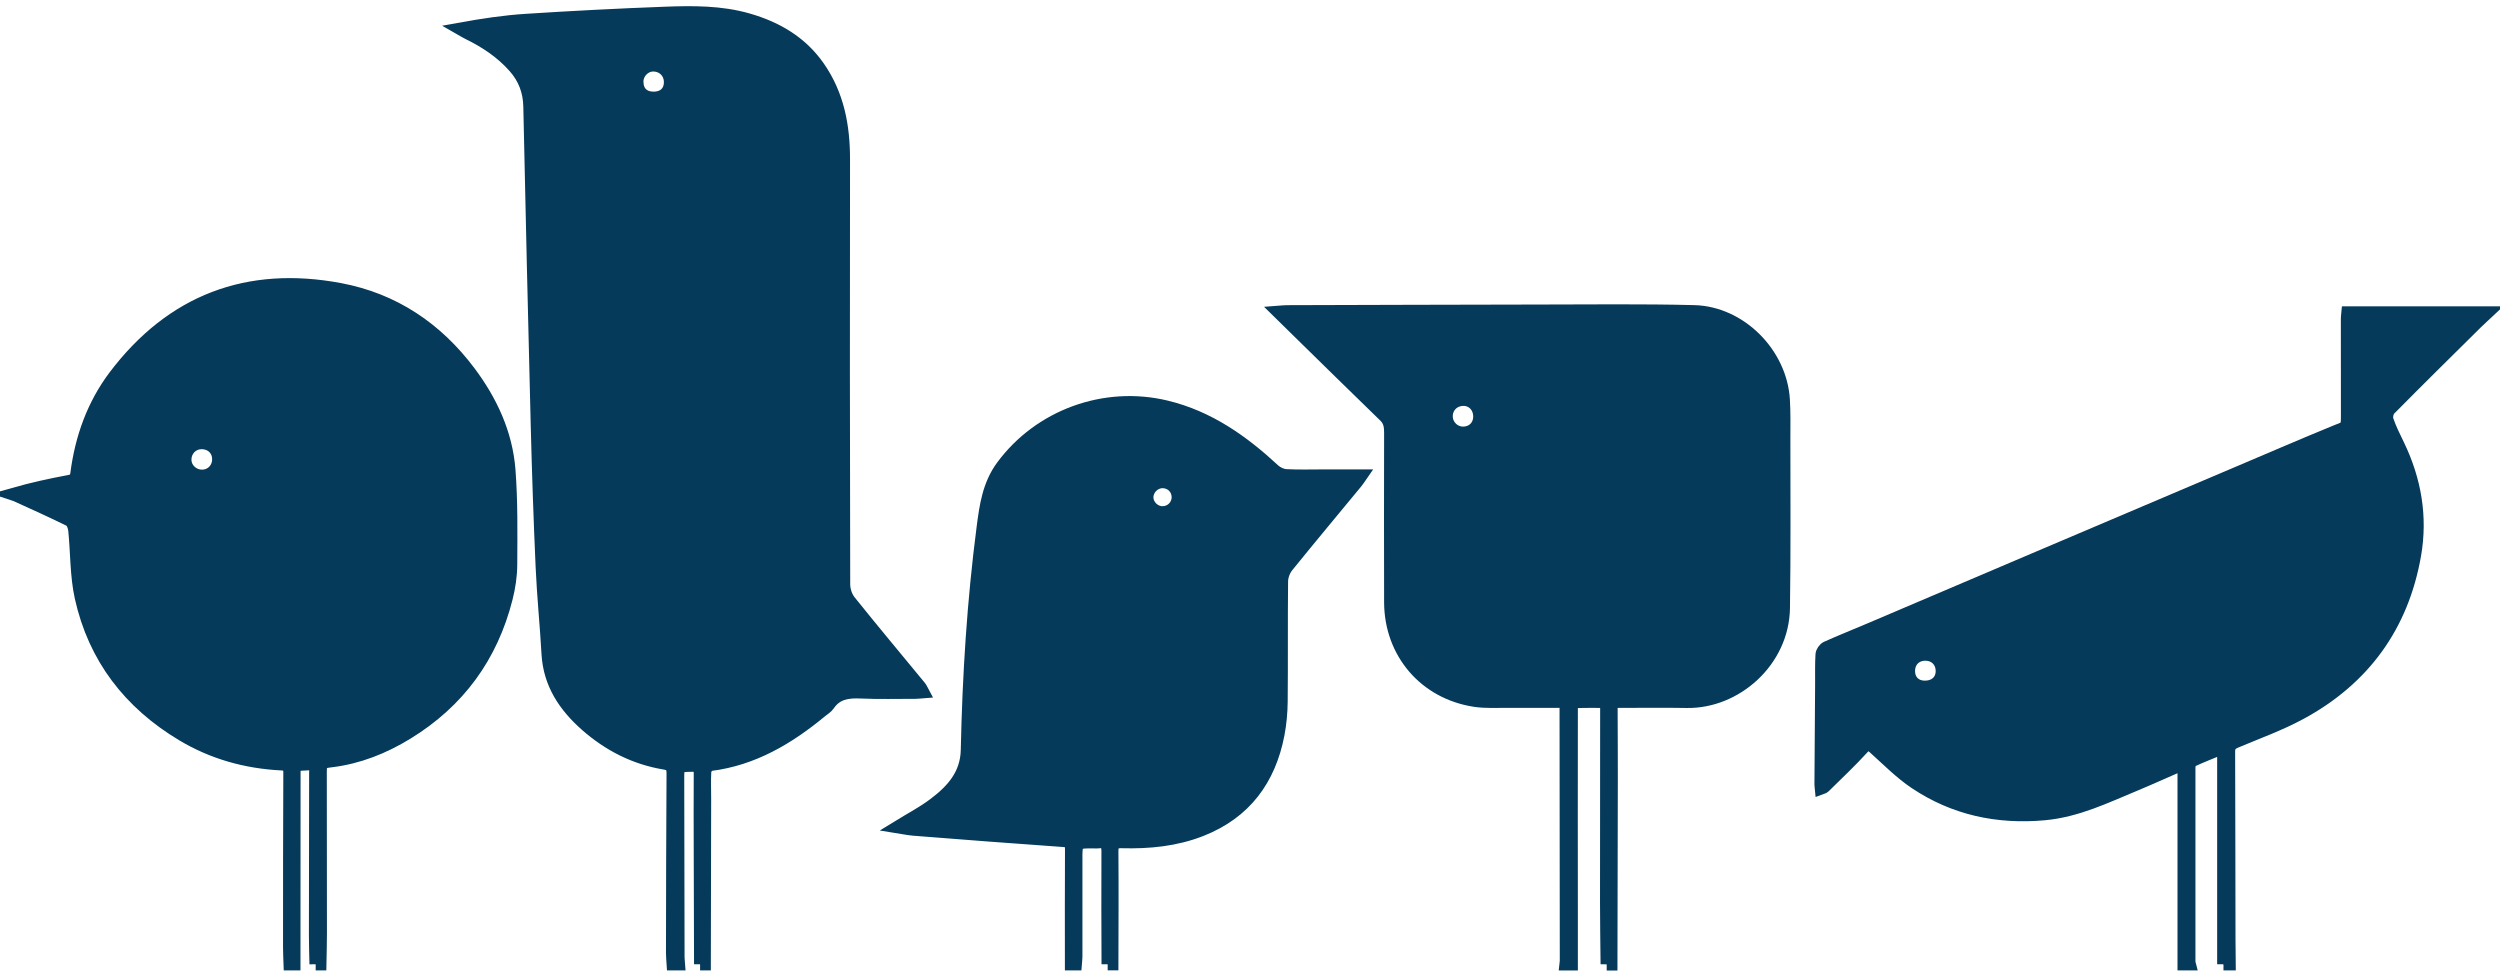 <?xml version="1.0" encoding="UTF-8"?> <svg xmlns="http://www.w3.org/2000/svg" viewBox="6303 5152 202.237 79.01"> <path fill="#053a5a" fill-opacity="1" stroke="#053a5a" stroke-opacity="1" stroke-width="1" fill-rule="evenodd" id="tSvg986ec0cb81" d="M 6359.644 5230.002 C 6359.637 5227.02 6359.626 5224.043 6359.619 5221.061 C 6359.615 5218.902 6359.604 5216.746 6359.619 5214.587 C 6359.619 5214.12 6359.496 5213.917 6358.989 5213.932 C 6357.841 5213.958 6357.848 5213.939 6357.852 5215.083 C 6357.863 5219.854 6357.867 5224.624 6357.878 5229.391 C 6357.878 5229.595 6357.904 5229.798 6357.919 5230.002 C 6357.426 5230.002 6357.426 5230.002 6357.426 5230.002 C 6357.407 5229.695 6357.374 5229.387 6357.374 5229.083 C 6357.381 5224.25 6357.389 5219.417 6357.419 5214.583 C 6357.419 5214.098 6357.326 5213.85 6356.781 5213.761 C 6354.367 5213.365 6352.259 5212.291 6350.43 5210.687 C 6348.678 5209.146 6347.441 5207.32 6347.304 5204.887 C 6347.174 5202.546 6346.933 5200.213 6346.83 5197.872 C 6346.659 5194.05 6346.53 5190.228 6346.433 5186.402 C 6346.215 5177.809 6346.019 5169.213 6345.833 5160.617 C 6345.807 5159.383 6345.411 5158.335 6344.6 5157.42 C 6343.548 5156.228 6342.252 5155.376 6340.837 5154.687 C 6340.622 5154.583 6340.419 5154.446 6340.211 5154.328 C 6342.037 5153.998 6343.804 5153.728 6345.581 5153.617 C 6349.315 5153.376 6353.052 5153.183 6356.789 5153.043 C 6359.044 5152.958 6361.311 5152.939 6363.522 5153.576 C 6365.844 5154.246 6367.826 5155.406 6369.23 5157.42 C 6370.796 5159.672 6371.267 5162.206 6371.263 5164.902 C 6371.241 5176.361 6371.252 5187.817 6371.278 5199.276 C 6371.278 5199.728 6371.452 5200.265 6371.73 5200.613 C 6373.604 5202.954 6375.533 5205.254 6377.437 5207.569 C 6377.522 5207.669 6377.57 5207.802 6377.67 5207.987 C 6377.419 5208.006 6377.244 5208.032 6377.07 5208.032 C 6375.589 5208.032 6374.107 5208.072 6372.63 5208.006 C 6371.589 5207.961 6370.678 5208.076 6370.037 5209.017 C 6369.893 5209.232 6369.644 5209.372 6369.437 5209.543 C 6366.8 5211.724 6363.941 5213.435 6360.456 5213.872 C 6360.293 5213.895 6360.052 5214.206 6360.041 5214.395 C 6359.996 5215.132 6360.033 5215.872 6360.03 5216.613 C 6360.022 5221.076 6360.015 5225.535 6360.004 5229.998 C 6359.633 5229.998 6359.633 5229.998 6359.633 5229.998 M 6355.881 5159.913 C 6356.704 5159.913 6357.219 5159.402 6357.204 5158.617 C 6357.189 5157.835 6356.589 5157.269 6355.804 5157.287 C 6355.119 5157.306 6354.541 5157.92 6354.552 5158.624 C 6354.563 5159.435 6355.059 5159.917 6355.878 5159.913Z" class="cls-1"></path> <path fill="#053a5a" fill-opacity="1" stroke="#053a5a" stroke-opacity="1" stroke-width="1" fill-rule="evenodd" id="tSvg3e5d40639d" d="M 6328.533 5230.002 C 6328.519 5229.202 6328.485 5228.402 6328.489 5227.602 C 6328.489 5223.246 6328.5 5218.895 6328.507 5214.539 C 6328.507 5214.18 6328.615 5213.783 6327.989 5213.813 C 6326.815 5213.869 6326.815 5213.843 6326.815 5214.535 C 6326.815 5219.691 6326.811 5224.846 6326.807 5230.002 C 6326.437 5230.002 6326.437 5230.002 6326.437 5230.002 C 6326.422 5229.55 6326.396 5229.098 6326.396 5228.646 C 6326.396 5223.935 6326.396 5219.228 6326.419 5214.517 C 6326.419 5214.009 6326.274 5213.85 6325.767 5213.824 C 6322.911 5213.68 6320.219 5212.932 6317.756 5211.458 C 6313.47 5208.895 6310.63 5205.217 6309.544 5200.332 C 6309.152 5198.565 6309.204 5196.702 6309.019 5194.887 C 6308.989 5194.606 6308.844 5194.206 6308.633 5194.098 C 6307.219 5193.395 6305.774 5192.754 6304.337 5192.095 C 6304.23 5192.046 6304.111 5192.017 6304 5191.98 C 6305.633 5191.517 6307.111 5191.198 6308.596 5190.92 C 6308.981 5190.846 6309.137 5190.724 6309.189 5190.309 C 6309.563 5187.424 6310.519 5184.739 6312.274 5182.413 C 6316.889 5176.317 6323.033 5173.987 6330.511 5175.395 C 6334.844 5176.209 6338.326 5178.55 6340.974 5182.076 C 6342.744 5184.435 6343.97 5187.069 6344.2 5190.024 C 6344.393 5192.558 6344.356 5195.113 6344.344 5197.658 C 6344.341 5198.572 6344.2 5199.509 6343.974 5200.398 C 6342.778 5205.12 6340.1 5208.783 6335.941 5211.328 C 6334.048 5212.487 6332.015 5213.302 6329.793 5213.572 C 6329.011 5213.669 6328.933 5213.706 6328.937 5214.513 C 6328.941 5218.832 6328.948 5223.15 6328.948 5227.472 C 6328.948 5228.313 6328.922 5229.158 6328.907 5229.998 C 6328.537 5229.998 6328.537 5229.998 6328.537 5229.998 M 6320.659 5189.165 C 6320.67 5188.387 6320.085 5187.828 6319.285 5187.839 C 6318.552 5187.85 6317.985 5188.443 6317.989 5189.191 C 6317.989 5189.902 6318.604 5190.491 6319.344 5190.491 C 6320.081 5190.491 6320.652 5189.92 6320.659 5189.165Z" class="cls-1"></path> <path fill="#053a5a" fill-opacity="1" stroke="#053a5a" stroke-opacity="1" stroke-width="1" fill-rule="evenodd" id="tSvg9dd1395d59" d="M 6432.978 5230.002 C 6432.963 5228.339 6432.933 5226.672 6432.933 5225.009 C 6432.933 5219.746 6432.941 5214.48 6432.944 5209.217 C 6432.944 5209.08 6432.911 5208.943 6432.889 5208.769 C 6432.059 5208.769 6431.259 5208.75 6430.463 5208.787 C 6430.344 5208.795 6430.141 5209.065 6430.141 5209.213 C 6430.13 5215.032 6430.137 5220.854 6430.141 5226.672 C 6430.141 5227.783 6430.141 5228.895 6430.141 5230.006 C 6429.648 5230.006 6429.648 5230.006 6429.648 5230.006 C 6429.659 5229.902 6429.678 5229.802 6429.678 5229.698 C 6429.674 5223.072 6429.667 5216.45 6429.659 5209.824 C 6429.659 5209.487 6429.659 5209.146 6429.659 5208.761 C 6428.056 5208.761 6426.537 5208.769 6425.019 5208.761 C 6424.115 5208.754 6423.196 5208.817 6422.307 5208.683 C 6418.263 5208.065 6415.481 5204.817 6415.467 5200.724 C 6415.448 5196.158 6415.463 5191.591 6415.467 5187.02 C 6415.467 5186.513 6415.422 5186.069 6415.019 5185.676 C 6412.626 5183.358 6410.252 5181.02 6407.874 5178.691 C 6407.415 5178.243 6406.959 5177.791 6406.393 5177.235 C 6406.744 5177.209 6406.922 5177.187 6407.096 5177.187 C 6413.863 5177.169 6420.633 5177.143 6427.4 5177.135 C 6431.619 5177.132 6435.837 5177.076 6440.052 5177.183 C 6443.793 5177.28 6447.063 5180.587 6447.293 5184.328 C 6447.356 5185.372 6447.333 5186.424 6447.333 5187.476 C 6447.333 5192.043 6447.367 5196.613 6447.3 5201.18 C 6447.237 5205.52 6443.396 5208.846 6439.441 5208.772 C 6437.611 5208.739 6435.778 5208.765 6433.948 5208.765 C 6433.774 5208.765 6433.596 5208.787 6433.359 5208.802 C 6433.359 5209.139 6433.359 5209.424 6433.359 5209.706 C 6433.363 5211.476 6433.378 5213.243 6433.374 5215.013 C 6433.367 5220.013 6433.356 5225.009 6433.344 5230.009 C 6432.974 5230.009 6432.974 5230.009 6432.974 5230.009 M 6420.022 5185.706 C 6420.041 5186.435 6420.652 5187.024 6421.381 5187.009 C 6422.144 5186.995 6422.685 5186.435 6422.674 5185.669 C 6422.663 5184.902 6422.1 5184.324 6421.37 5184.335 C 6420.585 5184.346 6420.004 5184.939 6420.022 5185.706Z" class="cls-1"></path> <path fill="#053a5a" fill-opacity="1" stroke="#053a5a" stroke-opacity="1" stroke-width="1" fill-rule="evenodd" id="tSvgbf1885dbd4" d="M 6482.856 5230.002 C 6482.856 5224.209 6482.856 5218.417 6482.856 5212.487 C 6481.937 5212.865 6481.104 5213.187 6480.3 5213.561 C 6480.174 5213.62 6480.1 5213.917 6480.1 5214.106 C 6480.093 5219.346 6480.096 5224.587 6480.1 5229.824 C 6480.1 5229.883 6480.126 5229.943 6480.141 5230.002 C 6479.648 5230.002 6479.648 5230.002 6479.648 5230.002 C 6479.648 5230.002 6479.648 5213.883 6479.648 5213.883 C 6479.396 5213.95 6479.219 5213.976 6479.059 5214.043 C 6477.967 5214.513 6476.881 5215.013 6475.781 5215.469 C 6473.378 5216.465 6471.03 5217.617 6468.367 5217.858 C 6464.585 5218.198 6461.07 5217.446 6457.919 5215.332 C 6456.719 5214.528 6455.689 5213.472 6454.607 5212.502 C 6454.252 5212.183 6454.078 5212.102 6453.689 5212.528 C 6452.696 5213.62 6451.611 5214.632 6450.559 5215.672 C 6450.511 5215.72 6450.422 5215.728 6450.307 5215.772 C 6450.293 5215.628 6450.278 5215.532 6450.278 5215.435 C 6450.296 5212.72 6450.315 5210.006 6450.333 5207.291 C 6450.337 5206.509 6450.315 5205.728 6450.363 5204.946 C 6450.374 5204.743 6450.57 5204.461 6450.756 5204.376 C 6451.896 5203.861 6453.063 5203.402 6454.215 5202.909 C 6458.807 5200.958 6463.4 5198.998 6467.993 5197.043 C 6473.359 5194.758 6478.73 5192.476 6484.1 5190.198 C 6486.711 5189.091 6489.311 5187.965 6491.937 5186.891 C 6492.881 5186.506 6492.87 5186.643 6492.867 5185.469 C 6492.859 5182.898 6492.859 5180.328 6492.863 5177.754 C 6492.863 5177.598 6492.893 5177.443 6492.907 5177.283 C 6496.678 5177.283 6500.4 5177.283 6504.237 5177.283 C 6503.881 5177.617 6503.607 5177.858 6503.348 5178.113 C 6500.996 5180.439 6498.641 5182.761 6496.311 5185.117 C 6496.13 5185.298 6496.044 5185.735 6496.126 5185.983 C 6496.363 5186.68 6496.696 5187.343 6497.019 5188.009 C 6498.381 5190.835 6498.893 5193.813 6498.356 5196.895 C 6497.352 5202.643 6494.226 5206.943 6489.104 5209.717 C 6487.43 5210.624 6485.619 5211.272 6483.859 5212.017 C 6483.489 5212.172 6483.311 5212.361 6483.311 5212.787 C 6483.33 5217.846 6483.33 5222.906 6483.341 5227.969 C 6483.341 5228.646 6483.352 5229.324 6483.359 5230.002 C 6482.867 5230.002 6482.867 5230.002 6482.867 5230.002 M 6460.085 5206.335 C 6460.107 5205.535 6459.563 5204.961 6458.77 5204.95 C 6457.97 5204.939 6457.415 5205.495 6457.419 5206.295 C 6457.422 5207.046 6457.937 5207.554 6458.696 5207.561 C 6459.504 5207.569 6460.067 5207.072 6460.085 5206.332Z" class="cls-1"></path> <path fill="#053a5a" fill-opacity="1" stroke="#053a5a" stroke-opacity="1" stroke-width="1" fill-rule="evenodd" id="tSvg345712dd91" d="M 6392.607 5230.002 C 6392.6 5226.961 6392.581 5223.917 6392.6 5220.876 C 6392.604 5220.269 6392.404 5220.043 6391.819 5220.132 C 6391.719 5220.146 6391.615 5220.132 6391.511 5220.132 C 6390.048 5220.12 6390.059 5220.12 6390.063 5221.558 C 6390.07 5224.169 6390.063 5226.78 6390.063 5229.391 C 6390.063 5229.595 6390.03 5229.798 6390.015 5230.002 C 6389.644 5230.002 6389.644 5230.002 6389.644 5230.002 C 6389.644 5226.895 6389.633 5223.791 6389.652 5220.683 C 6389.652 5220.213 6389.53 5220.054 6389.033 5220.02 C 6384.993 5219.739 6380.956 5219.424 6376.919 5219.106 C 6376.467 5219.069 6376.022 5218.972 6375.581 5218.902 C 6376.615 5218.265 6377.659 5217.724 6378.581 5217.024 C 6380.019 5215.939 6381.181 5214.665 6381.222 5212.669 C 6381.348 5206.643 6381.726 5200.628 6382.504 5194.65 C 6382.726 5192.932 6382.967 5191.209 6384.063 5189.72 C 6387.078 5185.628 6392.352 5183.687 6397.352 5184.895 C 6400.781 5185.724 6403.537 5187.676 6406.074 5190.028 C 6406.319 5190.254 6406.704 5190.432 6407.03 5190.45 C 6408.033 5190.506 6409.044 5190.472 6410.052 5190.472 C 6411.048 5190.472 6412.041 5190.472 6413.126 5190.472 C 6412.974 5190.691 6412.874 5190.861 6412.748 5191.009 C 6410.878 5193.276 6408.993 5195.532 6407.144 5197.817 C 6406.885 5198.135 6406.704 5198.617 6406.7 5199.024 C 6406.663 5202.276 6406.7 5205.524 6406.667 5208.776 C 6406.659 5209.654 6406.574 5210.543 6406.411 5211.406 C 6405.704 5215.08 6403.719 5217.758 6400.178 5219.154 C 6398.115 5219.969 6395.948 5220.176 6393.756 5220.117 C 6393.178 5220.102 6392.97 5220.246 6392.974 5220.865 C 6393 5223.909 6392.981 5226.954 6392.974 5229.995 C 6392.604 5229.995 6392.604 5229.995 6392.604 5229.995 M 6397.104 5193.446 C 6397.774 5193.417 6398.296 5192.858 6398.278 5192.195 C 6398.259 5191.491 6397.704 5190.969 6396.996 5190.995 C 6396.348 5191.017 6395.796 5191.598 6395.807 5192.246 C 6395.819 5192.917 6396.426 5193.48 6397.1 5193.45Z" class="cls-1"></path> <defs></defs> </svg> 
